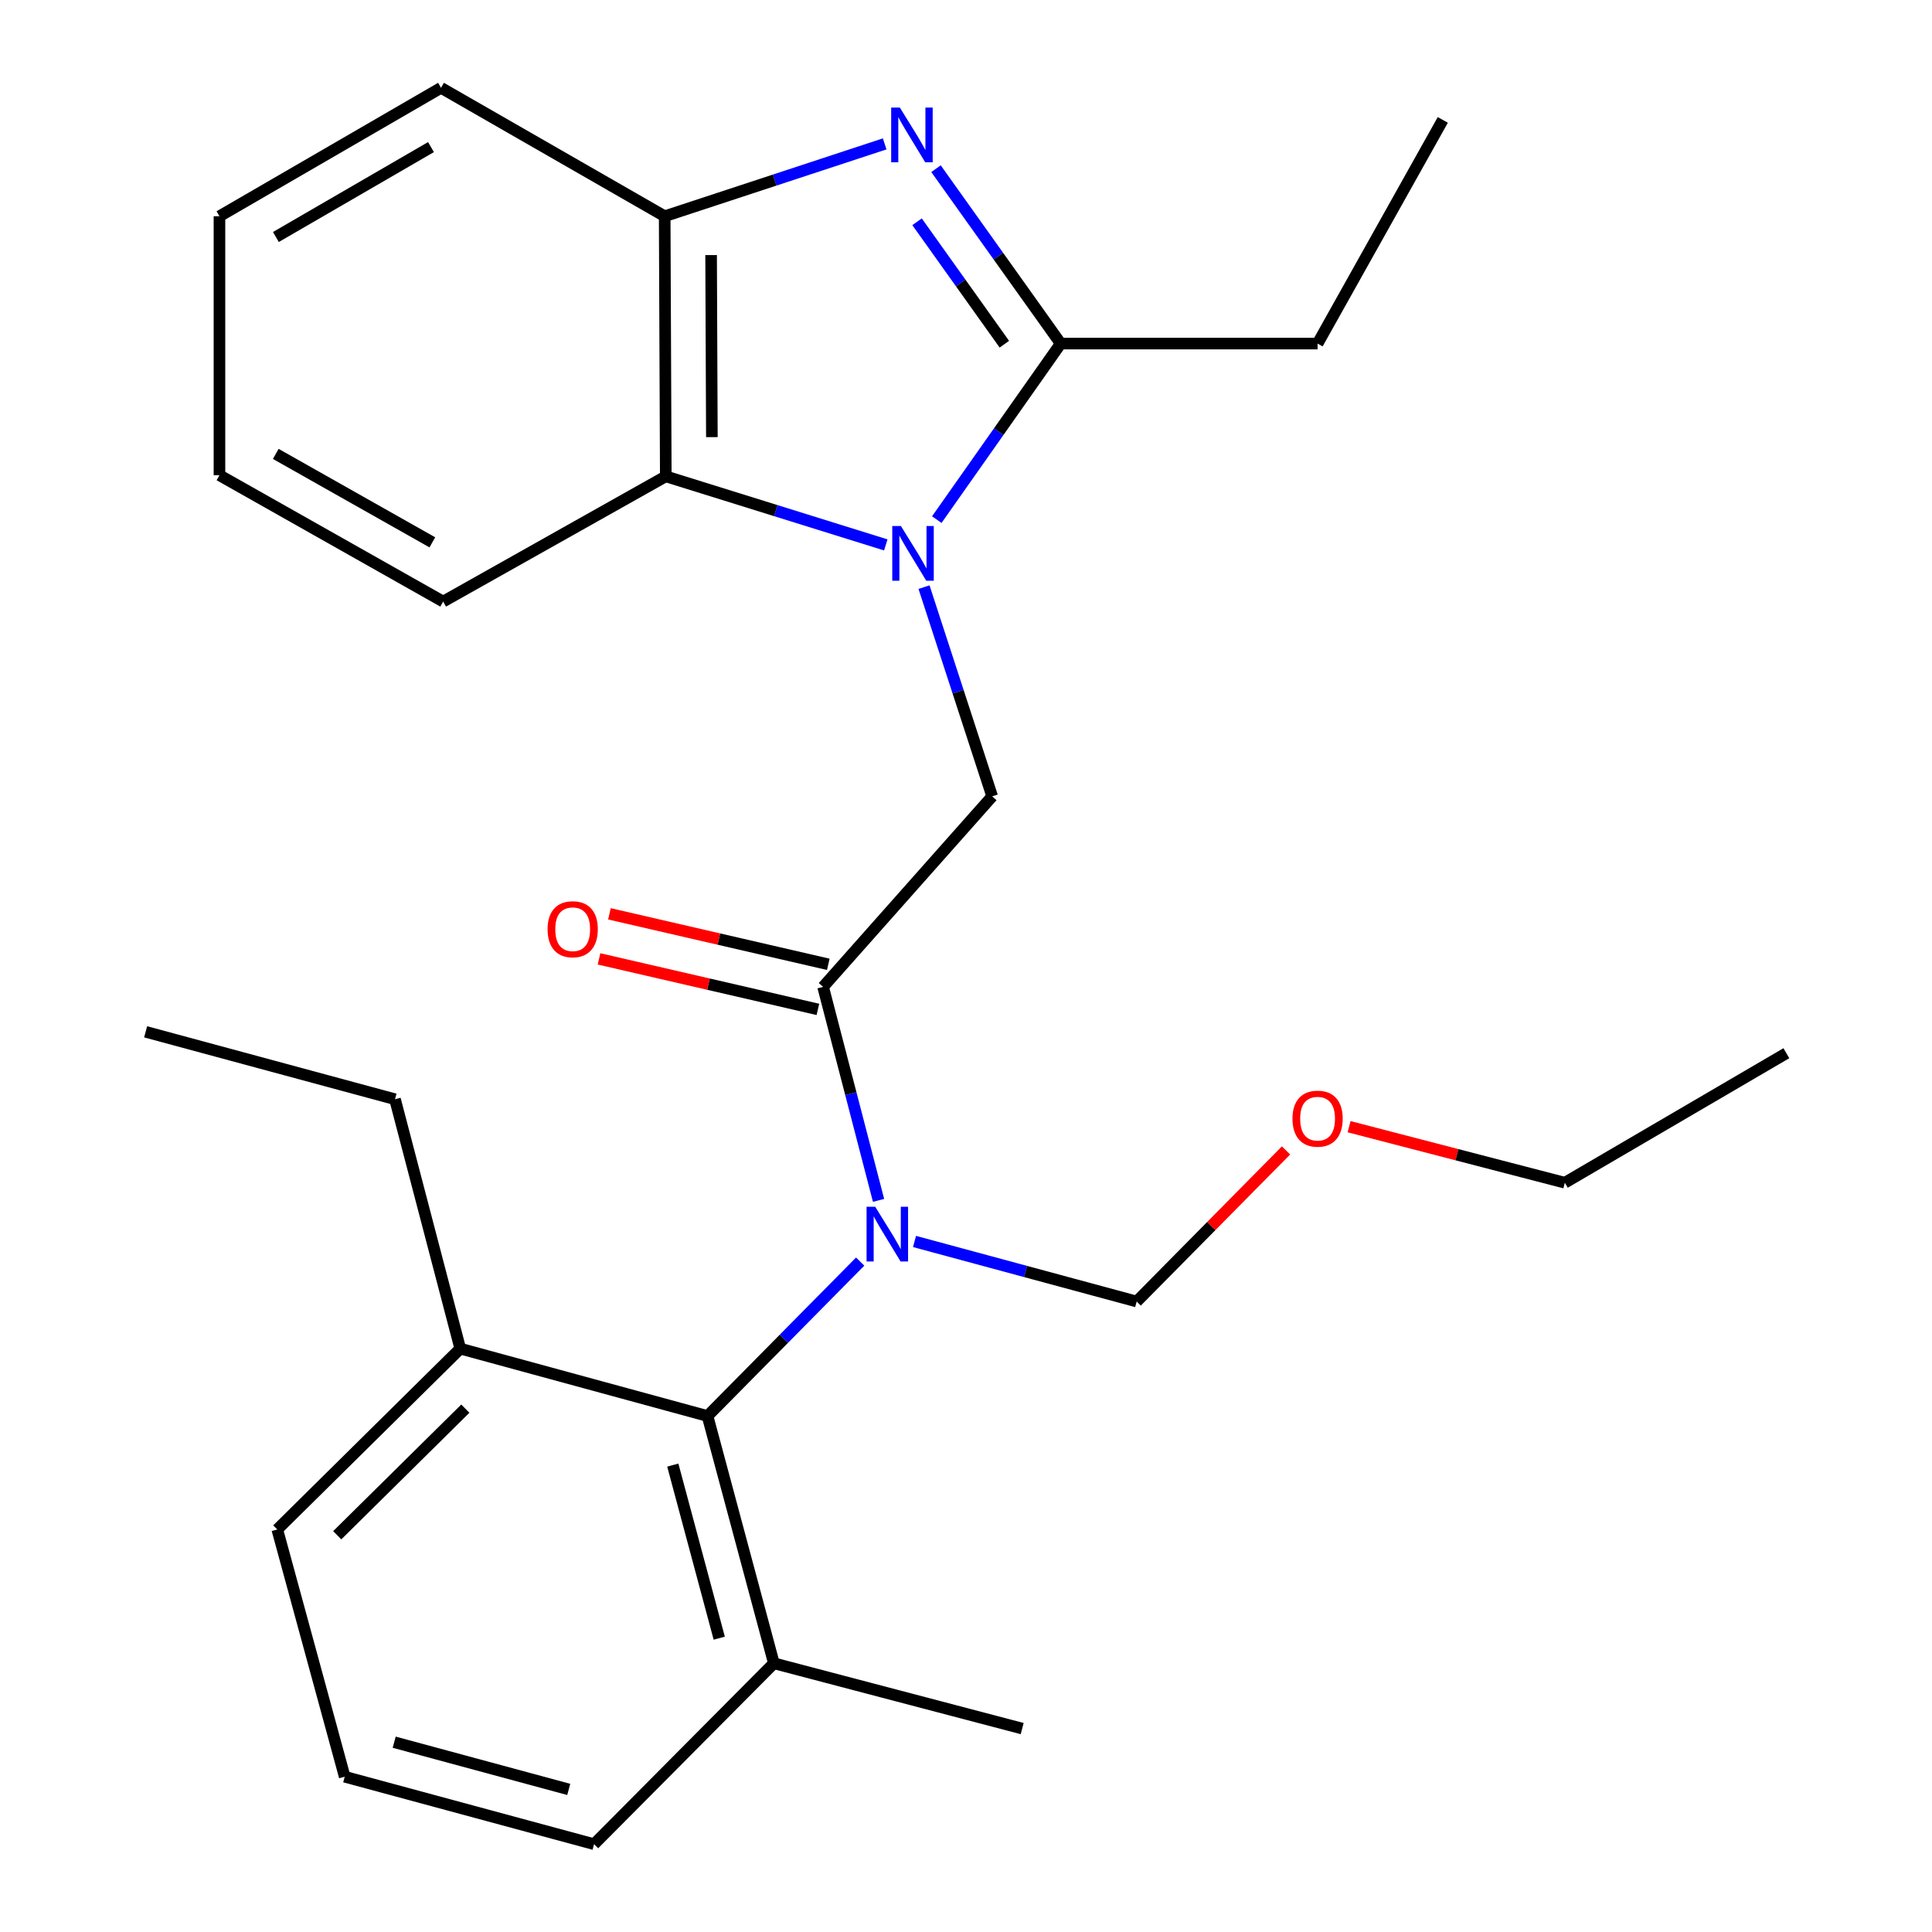 <?xml version='1.0' encoding='iso-8859-1'?>
<svg version='1.1' baseProfile='full'
              xmlns='http://www.w3.org/2000/svg'
                      xmlns:rdkit='http://www.rdkit.org/xml'
                      xmlns:xlink='http://www.w3.org/1999/xlink'
                  xml:space='preserve'
width='1000px' height='1000px' viewBox='0 0 1000 1000'>
<!-- END OF HEADER -->
<rect style='opacity:1.0;fill:#FFFFFF;stroke:none' width='1000' height='1000' x='0' y='0'> </rect>
<path class='bond-1' d='M 484.88,268.953 L 516.953,223.394' style='fill:none;fill-rule:evenodd;stroke:#0000FF;stroke-width:6px;stroke-linecap:butt;stroke-linejoin:miter;stroke-opacity:1' />
<path class='bond-1' d='M 516.953,223.394 L 549.026,177.835' style='fill:none;fill-rule:evenodd;stroke:#000000;stroke-width:6px;stroke-linecap:butt;stroke-linejoin:miter;stroke-opacity:1' />
<path class='bond-4' d='M 478.266,303.9 L 495.91,358.045' style='fill:none;fill-rule:evenodd;stroke:#0000FF;stroke-width:6px;stroke-linecap:butt;stroke-linejoin:miter;stroke-opacity:1' />
<path class='bond-4' d='M 495.91,358.045 L 513.553,412.19' style='fill:none;fill-rule:evenodd;stroke:#000000;stroke-width:6px;stroke-linecap:butt;stroke-linejoin:miter;stroke-opacity:1' />
<path class='bond-5' d='M 458.483,282.043 L 401.547,264.301' style='fill:none;fill-rule:evenodd;stroke:#0000FF;stroke-width:6px;stroke-linecap:butt;stroke-linejoin:miter;stroke-opacity:1' />
<path class='bond-5' d='M 401.547,264.301 L 344.61,246.558' style='fill:none;fill-rule:evenodd;stroke:#000000;stroke-width:6px;stroke-linecap:butt;stroke-linejoin:miter;stroke-opacity:1' />
<path class='bond-0' d='M 484.477,87.311 L 516.751,132.573' style='fill:none;fill-rule:evenodd;stroke:#0000FF;stroke-width:6px;stroke-linecap:butt;stroke-linejoin:miter;stroke-opacity:1' />
<path class='bond-0' d='M 516.751,132.573 L 549.026,177.835' style='fill:none;fill-rule:evenodd;stroke:#000000;stroke-width:6px;stroke-linecap:butt;stroke-linejoin:miter;stroke-opacity:1' />
<path class='bond-0' d='M 474.667,114.789 L 497.259,146.472' style='fill:none;fill-rule:evenodd;stroke:#0000FF;stroke-width:6px;stroke-linecap:butt;stroke-linejoin:miter;stroke-opacity:1' />
<path class='bond-0' d='M 497.259,146.472 L 519.851,178.156' style='fill:none;fill-rule:evenodd;stroke:#000000;stroke-width:6px;stroke-linecap:butt;stroke-linejoin:miter;stroke-opacity:1' />
<path class='bond-27' d='M 457.908,74.475 L 400.973,93.203' style='fill:none;fill-rule:evenodd;stroke:#0000FF;stroke-width:6px;stroke-linecap:butt;stroke-linejoin:miter;stroke-opacity:1' />
<path class='bond-27' d='M 400.973,93.203 L 344.038,111.931' style='fill:none;fill-rule:evenodd;stroke:#000000;stroke-width:6px;stroke-linecap:butt;stroke-linejoin:miter;stroke-opacity:1' />
<path class='bond-12' d='M 549.026,177.835 L 681.978,177.835' style='fill:none;fill-rule:evenodd;stroke:#000000;stroke-width:6px;stroke-linecap:butt;stroke-linejoin:miter;stroke-opacity:1' />
<path class='bond-2' d='M 454.738,621.312 L 440.387,566.056' style='fill:none;fill-rule:evenodd;stroke:#0000FF;stroke-width:6px;stroke-linecap:butt;stroke-linejoin:miter;stroke-opacity:1' />
<path class='bond-2' d='M 440.387,566.056 L 426.036,510.8' style='fill:none;fill-rule:evenodd;stroke:#000000;stroke-width:6px;stroke-linecap:butt;stroke-linejoin:miter;stroke-opacity:1' />
<path class='bond-7' d='M 445.224,652.992 L 405.717,692.962' style='fill:none;fill-rule:evenodd;stroke:#0000FF;stroke-width:6px;stroke-linecap:butt;stroke-linejoin:miter;stroke-opacity:1' />
<path class='bond-7' d='M 405.717,692.962 L 366.21,732.932' style='fill:none;fill-rule:evenodd;stroke:#000000;stroke-width:6px;stroke-linecap:butt;stroke-linejoin:miter;stroke-opacity:1' />
<path class='bond-9' d='M 473.356,642.584 L 530.849,658.125' style='fill:none;fill-rule:evenodd;stroke:#0000FF;stroke-width:6px;stroke-linecap:butt;stroke-linejoin:miter;stroke-opacity:1' />
<path class='bond-9' d='M 530.849,658.125 L 588.342,673.665' style='fill:none;fill-rule:evenodd;stroke:#000000;stroke-width:6px;stroke-linecap:butt;stroke-linejoin:miter;stroke-opacity:1' />
<path class='bond-3' d='M 426.036,510.8 L 513.553,412.19' style='fill:none;fill-rule:evenodd;stroke:#000000;stroke-width:6px;stroke-linecap:butt;stroke-linejoin:miter;stroke-opacity:1' />
<path class='bond-8' d='M 428.728,499.136 L 372.084,486.064' style='fill:none;fill-rule:evenodd;stroke:#000000;stroke-width:6px;stroke-linecap:butt;stroke-linejoin:miter;stroke-opacity:1' />
<path class='bond-8' d='M 372.084,486.064 L 315.44,472.991' style='fill:none;fill-rule:evenodd;stroke:#FF0000;stroke-width:6px;stroke-linecap:butt;stroke-linejoin:miter;stroke-opacity:1' />
<path class='bond-8' d='M 423.344,522.464 L 366.7,509.391' style='fill:none;fill-rule:evenodd;stroke:#000000;stroke-width:6px;stroke-linecap:butt;stroke-linejoin:miter;stroke-opacity:1' />
<path class='bond-8' d='M 366.7,509.391 L 310.056,496.319' style='fill:none;fill-rule:evenodd;stroke:#FF0000;stroke-width:6px;stroke-linecap:butt;stroke-linejoin:miter;stroke-opacity:1' />
<path class='bond-6' d='M 344.61,246.558 L 344.038,111.931' style='fill:none;fill-rule:evenodd;stroke:#000000;stroke-width:6px;stroke-linecap:butt;stroke-linejoin:miter;stroke-opacity:1' />
<path class='bond-6' d='M 368.465,226.263 L 368.065,132.023' style='fill:none;fill-rule:evenodd;stroke:#000000;stroke-width:6px;stroke-linecap:butt;stroke-linejoin:miter;stroke-opacity:1' />
<path class='bond-14' d='M 344.61,246.558 L 229.374,311.372' style='fill:none;fill-rule:evenodd;stroke:#000000;stroke-width:6px;stroke-linecap:butt;stroke-linejoin:miter;stroke-opacity:1' />
<path class='bond-15' d='M 344.038,111.931 L 228.27,45.455' style='fill:none;fill-rule:evenodd;stroke:#000000;stroke-width:6px;stroke-linecap:butt;stroke-linejoin:miter;stroke-opacity:1' />
<path class='bond-10' d='M 366.21,732.932 L 400.552,860.91' style='fill:none;fill-rule:evenodd;stroke:#000000;stroke-width:6px;stroke-linecap:butt;stroke-linejoin:miter;stroke-opacity:1' />
<path class='bond-10' d='M 348.238,758.334 L 372.278,847.918' style='fill:none;fill-rule:evenodd;stroke:#000000;stroke-width:6px;stroke-linecap:butt;stroke-linejoin:miter;stroke-opacity:1' />
<path class='bond-11' d='M 366.21,732.932 L 238.232,698.045' style='fill:none;fill-rule:evenodd;stroke:#000000;stroke-width:6px;stroke-linecap:butt;stroke-linejoin:miter;stroke-opacity:1' />
<path class='bond-13' d='M 588.342,673.665 L 626.995,634.562' style='fill:none;fill-rule:evenodd;stroke:#000000;stroke-width:6px;stroke-linecap:butt;stroke-linejoin:miter;stroke-opacity:1' />
<path class='bond-13' d='M 626.995,634.562 L 665.648,595.459' style='fill:none;fill-rule:evenodd;stroke:#FF0000;stroke-width:6px;stroke-linecap:butt;stroke-linejoin:miter;stroke-opacity:1' />
<path class='bond-17' d='M 400.552,860.91 L 307.488,954.545' style='fill:none;fill-rule:evenodd;stroke:#000000;stroke-width:6px;stroke-linecap:butt;stroke-linejoin:miter;stroke-opacity:1' />
<path class='bond-20' d='M 400.552,860.91 L 529.075,894.706' style='fill:none;fill-rule:evenodd;stroke:#000000;stroke-width:6px;stroke-linecap:butt;stroke-linejoin:miter;stroke-opacity:1' />
<path class='bond-18' d='M 238.232,698.045 L 143.519,791.654' style='fill:none;fill-rule:evenodd;stroke:#000000;stroke-width:6px;stroke-linecap:butt;stroke-linejoin:miter;stroke-opacity:1' />
<path class='bond-18' d='M 240.855,729.114 L 174.556,794.64' style='fill:none;fill-rule:evenodd;stroke:#000000;stroke-width:6px;stroke-linecap:butt;stroke-linejoin:miter;stroke-opacity:1' />
<path class='bond-19' d='M 238.232,698.045 L 204.449,568.963' style='fill:none;fill-rule:evenodd;stroke:#000000;stroke-width:6px;stroke-linecap:butt;stroke-linejoin:miter;stroke-opacity:1' />
<path class='bond-22' d='M 681.978,177.835 L 746.791,62.067' style='fill:none;fill-rule:evenodd;stroke:#000000;stroke-width:6px;stroke-linecap:butt;stroke-linejoin:miter;stroke-opacity:1' />
<path class='bond-21' d='M 698.283,583.173 L 754.119,597.675' style='fill:none;fill-rule:evenodd;stroke:#FF0000;stroke-width:6px;stroke-linecap:butt;stroke-linejoin:miter;stroke-opacity:1' />
<path class='bond-21' d='M 754.119,597.675 L 809.955,612.177' style='fill:none;fill-rule:evenodd;stroke:#000000;stroke-width:6px;stroke-linecap:butt;stroke-linejoin:miter;stroke-opacity:1' />
<path class='bond-24' d='M 229.374,311.372 L 113.593,245.973' style='fill:none;fill-rule:evenodd;stroke:#000000;stroke-width:6px;stroke-linecap:butt;stroke-linejoin:miter;stroke-opacity:1' />
<path class='bond-24' d='M 223.782,280.717 L 142.735,234.938' style='fill:none;fill-rule:evenodd;stroke:#000000;stroke-width:6px;stroke-linecap:butt;stroke-linejoin:miter;stroke-opacity:1' />
<path class='bond-28' d='M 228.27,45.455 L 113.593,111.931' style='fill:none;fill-rule:evenodd;stroke:#000000;stroke-width:6px;stroke-linecap:butt;stroke-linejoin:miter;stroke-opacity:1' />
<path class='bond-28' d='M 223.075,76.138 L 142.801,122.672' style='fill:none;fill-rule:evenodd;stroke:#000000;stroke-width:6px;stroke-linecap:butt;stroke-linejoin:miter;stroke-opacity:1' />
<path class='bond-16' d='M 178.42,919.632 L 143.519,791.654' style='fill:none;fill-rule:evenodd;stroke:#000000;stroke-width:6px;stroke-linecap:butt;stroke-linejoin:miter;stroke-opacity:1' />
<path class='bond-29' d='M 178.42,919.632 L 307.488,954.545' style='fill:none;fill-rule:evenodd;stroke:#000000;stroke-width:6px;stroke-linecap:butt;stroke-linejoin:miter;stroke-opacity:1' />
<path class='bond-29' d='M 204.032,901.758 L 294.379,926.198' style='fill:none;fill-rule:evenodd;stroke:#000000;stroke-width:6px;stroke-linecap:butt;stroke-linejoin:miter;stroke-opacity:1' />
<path class='bond-23' d='M 204.449,568.963 L 75.381,534.063' style='fill:none;fill-rule:evenodd;stroke:#000000;stroke-width:6px;stroke-linecap:butt;stroke-linejoin:miter;stroke-opacity:1' />
<path class='bond-26' d='M 809.955,612.177 L 924.619,545.142' style='fill:none;fill-rule:evenodd;stroke:#000000;stroke-width:6px;stroke-linecap:butt;stroke-linejoin:miter;stroke-opacity:1' />
<path class='bond-25' d='M 113.593,245.973 L 113.593,111.931' style='fill:none;fill-rule:evenodd;stroke:#000000;stroke-width:6px;stroke-linecap:butt;stroke-linejoin:miter;stroke-opacity:1' />
<path  class='atom-0' d='M 466.314 272.273
L 475.594 287.273
Q 476.514 288.753, 477.994 291.433
Q 479.474 294.113, 479.554 294.273
L 479.554 272.273
L 483.314 272.273
L 483.314 300.593
L 479.434 300.593
L 469.474 284.193
Q 468.314 282.273, 467.074 280.073
Q 465.874 277.873, 465.514 277.193
L 465.514 300.593
L 461.834 300.593
L 461.834 272.273
L 466.314 272.273
' fill='#0000FF'/>
<path  class='atom-1' d='M 465.756 55.674
L 475.036 70.674
Q 475.956 72.154, 477.436 74.834
Q 478.916 77.514, 478.996 77.674
L 478.996 55.674
L 482.756 55.674
L 482.756 83.994
L 478.876 83.994
L 468.916 67.594
Q 467.756 65.674, 466.516 63.474
Q 465.316 61.274, 464.956 60.594
L 464.956 83.994
L 461.276 83.994
L 461.276 55.674
L 465.756 55.674
' fill='#0000FF'/>
<path  class='atom-3' d='M 453.014 624.618
L 462.294 639.618
Q 463.214 641.098, 464.694 643.778
Q 466.174 646.458, 466.254 646.618
L 466.254 624.618
L 470.014 624.618
L 470.014 652.938
L 466.134 652.938
L 456.174 636.538
Q 455.014 634.618, 453.774 632.418
Q 452.574 630.218, 452.214 629.538
L 452.214 652.938
L 448.534 652.938
L 448.534 624.618
L 453.014 624.618
' fill='#0000FF'/>
<path  class='atom-9' d='M 283.422 480.967
Q 283.422 474.167, 286.782 470.367
Q 290.142 466.567, 296.422 466.567
Q 302.702 466.567, 306.062 470.367
Q 309.422 474.167, 309.422 480.967
Q 309.422 487.847, 306.022 491.767
Q 302.622 495.647, 296.422 495.647
Q 290.182 495.647, 286.782 491.767
Q 283.422 487.887, 283.422 480.967
M 296.422 492.447
Q 300.742 492.447, 303.062 489.567
Q 305.422 486.647, 305.422 480.967
Q 305.422 475.407, 303.062 472.607
Q 300.742 469.767, 296.422 469.767
Q 292.102 469.767, 289.742 472.567
Q 287.422 475.367, 287.422 480.967
Q 287.422 486.687, 289.742 489.567
Q 292.102 492.447, 296.422 492.447
' fill='#FF0000'/>
<path  class='atom-14' d='M 668.978 579.019
Q 668.978 572.219, 672.338 568.419
Q 675.698 564.619, 681.978 564.619
Q 688.258 564.619, 691.618 568.419
Q 694.978 572.219, 694.978 579.019
Q 694.978 585.899, 691.578 589.819
Q 688.178 593.699, 681.978 593.699
Q 675.738 593.699, 672.338 589.819
Q 668.978 585.939, 668.978 579.019
M 681.978 590.499
Q 686.298 590.499, 688.618 587.619
Q 690.978 584.699, 690.978 579.019
Q 690.978 573.459, 688.618 570.659
Q 686.298 567.819, 681.978 567.819
Q 677.658 567.819, 675.298 570.619
Q 672.978 573.419, 672.978 579.019
Q 672.978 584.739, 675.298 587.619
Q 677.658 590.499, 681.978 590.499
' fill='#FF0000'/>
</svg>
